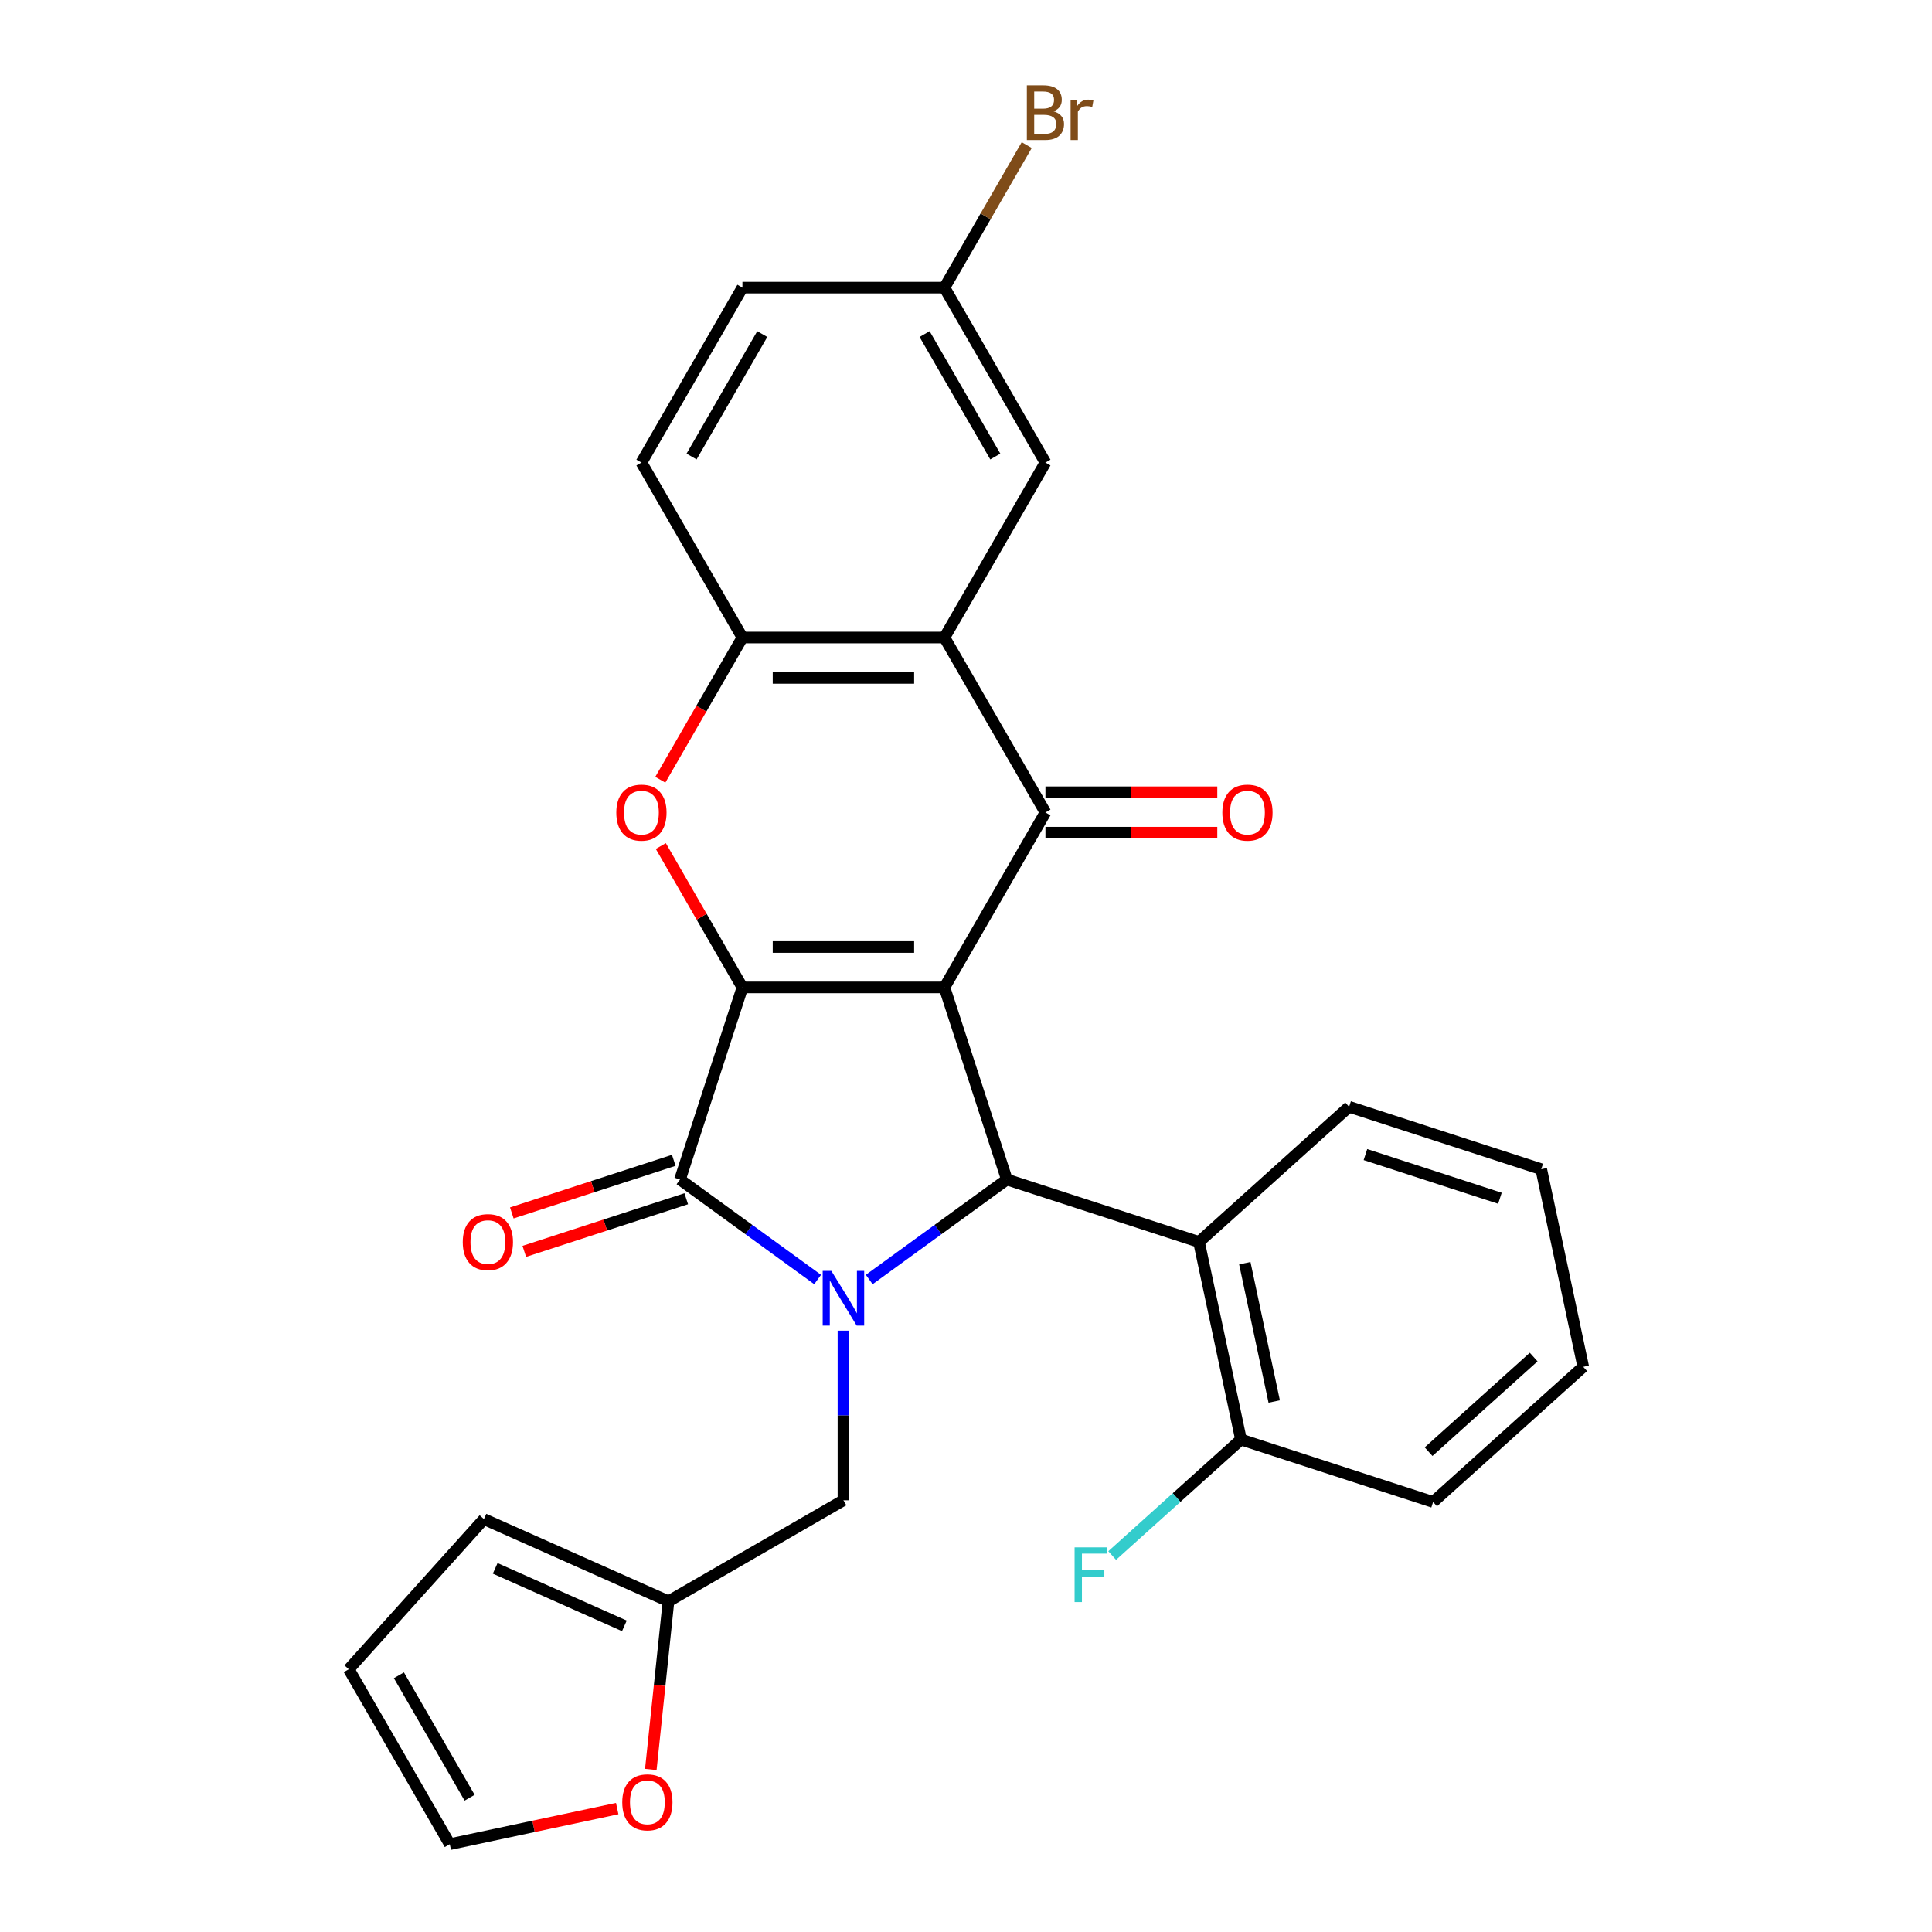 <?xml version='1.0' encoding='iso-8859-1'?>
<svg version='1.1' baseProfile='full'
              xmlns='http://www.w3.org/2000/svg'
                      xmlns:rdkit='http://www.rdkit.org/xml'
                      xmlns:xlink='http://www.w3.org/1999/xlink'
                  xml:space='preserve'
width='1000px' height='1000px' viewBox='0 0 1000 1000'>
<!-- END OF HEADER -->
<rect style='opacity:1.0;fill:#FFFFFF;stroke:none' width='1000' height='1000' x='0' y='0'> </rect>
<path class='bond-0' d='M 488.839,511.08 L 384.28,511.08' style='fill:none;fill-rule:evenodd;stroke:#000000;stroke-width:6px;stroke-linecap:butt;stroke-linejoin:miter;stroke-opacity:1' />
<path class='bond-0' d='M 473.155,490.168 L 399.964,490.168' style='fill:none;fill-rule:evenodd;stroke:#000000;stroke-width:6px;stroke-linecap:butt;stroke-linejoin:miter;stroke-opacity:1' />
<path class='bond-3' d='M 488.839,511.08 L 521.15,610.522' style='fill:none;fill-rule:evenodd;stroke:#000000;stroke-width:6px;stroke-linecap:butt;stroke-linejoin:miter;stroke-opacity:1' />
<path class='bond-4' d='M 488.839,511.08 L 541.119,420.529' style='fill:none;fill-rule:evenodd;stroke:#000000;stroke-width:6px;stroke-linecap:butt;stroke-linejoin:miter;stroke-opacity:1' />
<path class='bond-2' d='M 384.28,511.08 L 351.969,610.522' style='fill:none;fill-rule:evenodd;stroke:#000000;stroke-width:6px;stroke-linecap:butt;stroke-linejoin:miter;stroke-opacity:1' />
<path class='bond-5' d='M 384.28,511.08 L 363.155,474.492' style='fill:none;fill-rule:evenodd;stroke:#000000;stroke-width:6px;stroke-linecap:butt;stroke-linejoin:miter;stroke-opacity:1' />
<path class='bond-5' d='M 363.155,474.492 L 342.031,437.903' style='fill:none;fill-rule:evenodd;stroke:#FF0000;stroke-width:6px;stroke-linecap:butt;stroke-linejoin:miter;stroke-opacity:1' />
<path class='bond-1' d='M 449.913,662.278 L 485.532,636.4' style='fill:none;fill-rule:evenodd;stroke:#0000FF;stroke-width:6px;stroke-linecap:butt;stroke-linejoin:miter;stroke-opacity:1' />
<path class='bond-1' d='M 485.532,636.4 L 521.15,610.522' style='fill:none;fill-rule:evenodd;stroke:#000000;stroke-width:6px;stroke-linecap:butt;stroke-linejoin:miter;stroke-opacity:1' />
<path class='bond-9' d='M 436.559,688.755 L 436.559,732.647' style='fill:none;fill-rule:evenodd;stroke:#0000FF;stroke-width:6px;stroke-linecap:butt;stroke-linejoin:miter;stroke-opacity:1' />
<path class='bond-9' d='M 436.559,732.647 L 436.559,776.54' style='fill:none;fill-rule:evenodd;stroke:#000000;stroke-width:6px;stroke-linecap:butt;stroke-linejoin:miter;stroke-opacity:1' />
<path class='bond-28' d='M 423.205,662.278 L 387.587,636.4' style='fill:none;fill-rule:evenodd;stroke:#0000FF;stroke-width:6px;stroke-linecap:butt;stroke-linejoin:miter;stroke-opacity:1' />
<path class='bond-28' d='M 387.587,636.4 L 351.969,610.522' style='fill:none;fill-rule:evenodd;stroke:#000000;stroke-width:6px;stroke-linecap:butt;stroke-linejoin:miter;stroke-opacity:1' />
<path class='bond-11' d='M 348.738,600.578 L 306.824,614.197' style='fill:none;fill-rule:evenodd;stroke:#000000;stroke-width:6px;stroke-linecap:butt;stroke-linejoin:miter;stroke-opacity:1' />
<path class='bond-11' d='M 306.824,614.197 L 264.91,627.815' style='fill:none;fill-rule:evenodd;stroke:#FF0000;stroke-width:6px;stroke-linecap:butt;stroke-linejoin:miter;stroke-opacity:1' />
<path class='bond-11' d='M 355.2,620.466 L 313.286,634.085' style='fill:none;fill-rule:evenodd;stroke:#000000;stroke-width:6px;stroke-linecap:butt;stroke-linejoin:miter;stroke-opacity:1' />
<path class='bond-11' d='M 313.286,634.085 L 271.372,647.704' style='fill:none;fill-rule:evenodd;stroke:#FF0000;stroke-width:6px;stroke-linecap:butt;stroke-linejoin:miter;stroke-opacity:1' />
<path class='bond-8' d='M 521.15,610.522 L 620.592,642.833' style='fill:none;fill-rule:evenodd;stroke:#000000;stroke-width:6px;stroke-linecap:butt;stroke-linejoin:miter;stroke-opacity:1' />
<path class='bond-6' d='M 541.119,420.529 L 488.839,329.978' style='fill:none;fill-rule:evenodd;stroke:#000000;stroke-width:6px;stroke-linecap:butt;stroke-linejoin:miter;stroke-opacity:1' />
<path class='bond-12' d='M 541.119,430.985 L 585.591,430.985' style='fill:none;fill-rule:evenodd;stroke:#000000;stroke-width:6px;stroke-linecap:butt;stroke-linejoin:miter;stroke-opacity:1' />
<path class='bond-12' d='M 585.591,430.985 L 630.064,430.985' style='fill:none;fill-rule:evenodd;stroke:#FF0000;stroke-width:6px;stroke-linecap:butt;stroke-linejoin:miter;stroke-opacity:1' />
<path class='bond-12' d='M 541.119,410.073 L 585.591,410.073' style='fill:none;fill-rule:evenodd;stroke:#000000;stroke-width:6px;stroke-linecap:butt;stroke-linejoin:miter;stroke-opacity:1' />
<path class='bond-12' d='M 585.591,410.073 L 630.064,410.073' style='fill:none;fill-rule:evenodd;stroke:#FF0000;stroke-width:6px;stroke-linecap:butt;stroke-linejoin:miter;stroke-opacity:1' />
<path class='bond-29' d='M 341.777,403.595 L 363.028,366.787' style='fill:none;fill-rule:evenodd;stroke:#FF0000;stroke-width:6px;stroke-linecap:butt;stroke-linejoin:miter;stroke-opacity:1' />
<path class='bond-29' d='M 363.028,366.787 L 384.28,329.978' style='fill:none;fill-rule:evenodd;stroke:#000000;stroke-width:6px;stroke-linecap:butt;stroke-linejoin:miter;stroke-opacity:1' />
<path class='bond-7' d='M 488.839,329.978 L 384.28,329.978' style='fill:none;fill-rule:evenodd;stroke:#000000;stroke-width:6px;stroke-linecap:butt;stroke-linejoin:miter;stroke-opacity:1' />
<path class='bond-7' d='M 473.155,350.89 L 399.964,350.89' style='fill:none;fill-rule:evenodd;stroke:#000000;stroke-width:6px;stroke-linecap:butt;stroke-linejoin:miter;stroke-opacity:1' />
<path class='bond-13' d='M 488.839,329.978 L 541.119,239.427' style='fill:none;fill-rule:evenodd;stroke:#000000;stroke-width:6px;stroke-linecap:butt;stroke-linejoin:miter;stroke-opacity:1' />
<path class='bond-17' d='M 384.28,329.978 L 332,239.427' style='fill:none;fill-rule:evenodd;stroke:#000000;stroke-width:6px;stroke-linecap:butt;stroke-linejoin:miter;stroke-opacity:1' />
<path class='bond-15' d='M 620.592,642.833 L 642.331,745.107' style='fill:none;fill-rule:evenodd;stroke:#000000;stroke-width:6px;stroke-linecap:butt;stroke-linejoin:miter;stroke-opacity:1' />
<path class='bond-15' d='M 644.307,653.826 L 659.525,725.418' style='fill:none;fill-rule:evenodd;stroke:#000000;stroke-width:6px;stroke-linecap:butt;stroke-linejoin:miter;stroke-opacity:1' />
<path class='bond-24' d='M 620.592,642.833 L 698.294,572.869' style='fill:none;fill-rule:evenodd;stroke:#000000;stroke-width:6px;stroke-linecap:butt;stroke-linejoin:miter;stroke-opacity:1' />
<path class='bond-10' d='M 436.559,776.54 L 346.008,828.82' style='fill:none;fill-rule:evenodd;stroke:#000000;stroke-width:6px;stroke-linecap:butt;stroke-linejoin:miter;stroke-opacity:1' />
<path class='bond-14' d='M 346.008,828.82 L 341.433,872.346' style='fill:none;fill-rule:evenodd;stroke:#000000;stroke-width:6px;stroke-linecap:butt;stroke-linejoin:miter;stroke-opacity:1' />
<path class='bond-14' d='M 341.433,872.346 L 336.859,915.872' style='fill:none;fill-rule:evenodd;stroke:#FF0000;stroke-width:6px;stroke-linecap:butt;stroke-linejoin:miter;stroke-opacity:1' />
<path class='bond-16' d='M 346.008,828.82 L 250.488,786.292' style='fill:none;fill-rule:evenodd;stroke:#000000;stroke-width:6px;stroke-linecap:butt;stroke-linejoin:miter;stroke-opacity:1' />
<path class='bond-16' d='M 323.175,841.544 L 256.311,811.775' style='fill:none;fill-rule:evenodd;stroke:#000000;stroke-width:6px;stroke-linecap:butt;stroke-linejoin:miter;stroke-opacity:1' />
<path class='bond-20' d='M 541.119,239.427 L 488.839,148.876' style='fill:none;fill-rule:evenodd;stroke:#000000;stroke-width:6px;stroke-linecap:butt;stroke-linejoin:miter;stroke-opacity:1' />
<path class='bond-20' d='M 515.167,236.3 L 478.571,172.914' style='fill:none;fill-rule:evenodd;stroke:#000000;stroke-width:6px;stroke-linecap:butt;stroke-linejoin:miter;stroke-opacity:1' />
<path class='bond-18' d='M 319.465,936.125 L 276.135,945.335' style='fill:none;fill-rule:evenodd;stroke:#FF0000;stroke-width:6px;stroke-linecap:butt;stroke-linejoin:miter;stroke-opacity:1' />
<path class='bond-18' d='M 276.135,945.335 L 232.804,954.545' style='fill:none;fill-rule:evenodd;stroke:#000000;stroke-width:6px;stroke-linecap:butt;stroke-linejoin:miter;stroke-opacity:1' />
<path class='bond-21' d='M 642.331,745.107 L 608.996,775.122' style='fill:none;fill-rule:evenodd;stroke:#000000;stroke-width:6px;stroke-linecap:butt;stroke-linejoin:miter;stroke-opacity:1' />
<path class='bond-21' d='M 608.996,775.122 L 575.662,805.136' style='fill:none;fill-rule:evenodd;stroke:#33CCCC;stroke-width:6px;stroke-linecap:butt;stroke-linejoin:miter;stroke-opacity:1' />
<path class='bond-25' d='M 642.331,745.107 L 741.773,777.418' style='fill:none;fill-rule:evenodd;stroke:#000000;stroke-width:6px;stroke-linecap:butt;stroke-linejoin:miter;stroke-opacity:1' />
<path class='bond-19' d='M 250.488,786.292 L 180.525,863.994' style='fill:none;fill-rule:evenodd;stroke:#000000;stroke-width:6px;stroke-linecap:butt;stroke-linejoin:miter;stroke-opacity:1' />
<path class='bond-30' d='M 332,239.427 L 384.28,148.876' style='fill:none;fill-rule:evenodd;stroke:#000000;stroke-width:6px;stroke-linecap:butt;stroke-linejoin:miter;stroke-opacity:1' />
<path class='bond-30' d='M 357.952,236.3 L 394.548,172.914' style='fill:none;fill-rule:evenodd;stroke:#000000;stroke-width:6px;stroke-linecap:butt;stroke-linejoin:miter;stroke-opacity:1' />
<path class='bond-32' d='M 232.804,954.545 L 180.525,863.994' style='fill:none;fill-rule:evenodd;stroke:#000000;stroke-width:6px;stroke-linecap:butt;stroke-linejoin:miter;stroke-opacity:1' />
<path class='bond-32' d='M 243.073,930.507 L 206.477,867.121' style='fill:none;fill-rule:evenodd;stroke:#000000;stroke-width:6px;stroke-linecap:butt;stroke-linejoin:miter;stroke-opacity:1' />
<path class='bond-22' d='M 488.839,148.876 L 384.28,148.876' style='fill:none;fill-rule:evenodd;stroke:#000000;stroke-width:6px;stroke-linecap:butt;stroke-linejoin:miter;stroke-opacity:1' />
<path class='bond-23' d='M 488.839,148.876 L 510.137,111.987' style='fill:none;fill-rule:evenodd;stroke:#000000;stroke-width:6px;stroke-linecap:butt;stroke-linejoin:miter;stroke-opacity:1' />
<path class='bond-23' d='M 510.137,111.987 L 531.434,75.099' style='fill:none;fill-rule:evenodd;stroke:#7F4C19;stroke-width:6px;stroke-linecap:butt;stroke-linejoin:miter;stroke-opacity:1' />
<path class='bond-26' d='M 698.294,572.869 L 797.736,605.18' style='fill:none;fill-rule:evenodd;stroke:#000000;stroke-width:6px;stroke-linecap:butt;stroke-linejoin:miter;stroke-opacity:1' />
<path class='bond-26' d='M 706.749,597.604 L 776.358,620.221' style='fill:none;fill-rule:evenodd;stroke:#000000;stroke-width:6px;stroke-linecap:butt;stroke-linejoin:miter;stroke-opacity:1' />
<path class='bond-31' d='M 741.773,777.418 L 819.475,707.454' style='fill:none;fill-rule:evenodd;stroke:#000000;stroke-width:6px;stroke-linecap:butt;stroke-linejoin:miter;stroke-opacity:1' />
<path class='bond-31' d='M 739.435,751.383 L 793.827,702.408' style='fill:none;fill-rule:evenodd;stroke:#000000;stroke-width:6px;stroke-linecap:butt;stroke-linejoin:miter;stroke-opacity:1' />
<path class='bond-27' d='M 797.736,605.18 L 819.475,707.454' style='fill:none;fill-rule:evenodd;stroke:#000000;stroke-width:6px;stroke-linecap:butt;stroke-linejoin:miter;stroke-opacity:1' />
<path  class='atom-2' d='M 430.299 657.821
L 439.579 672.821
Q 440.499 674.301, 441.979 676.981
Q 443.459 679.661, 443.539 679.821
L 443.539 657.821
L 447.299 657.821
L 447.299 686.141
L 443.419 686.141
L 433.459 669.741
Q 432.299 667.821, 431.059 665.621
Q 429.859 663.421, 429.499 662.741
L 429.499 686.141
L 425.819 686.141
L 425.819 657.821
L 430.299 657.821
' fill='#0000FF'/>
<path  class='atom-6' d='M 319 420.609
Q 319 413.809, 322.36 410.009
Q 325.72 406.209, 332 406.209
Q 338.28 406.209, 341.64 410.009
Q 345 413.809, 345 420.609
Q 345 427.489, 341.6 431.409
Q 338.2 435.289, 332 435.289
Q 325.76 435.289, 322.36 431.409
Q 319 427.529, 319 420.609
M 332 432.089
Q 336.32 432.089, 338.64 429.209
Q 341 426.289, 341 420.609
Q 341 415.049, 338.64 412.249
Q 336.32 409.409, 332 409.409
Q 327.68 409.409, 325.32 412.209
Q 323 415.009, 323 420.609
Q 323 426.329, 325.32 429.209
Q 327.68 432.089, 332 432.089
' fill='#FF0000'/>
<path  class='atom-12' d='M 239.527 642.913
Q 239.527 636.113, 242.887 632.313
Q 246.247 628.513, 252.527 628.513
Q 258.807 628.513, 262.167 632.313
Q 265.527 636.113, 265.527 642.913
Q 265.527 649.793, 262.127 653.713
Q 258.727 657.593, 252.527 657.593
Q 246.287 657.593, 242.887 653.713
Q 239.527 649.833, 239.527 642.913
M 252.527 654.393
Q 256.847 654.393, 259.167 651.513
Q 261.527 648.593, 261.527 642.913
Q 261.527 637.353, 259.167 634.553
Q 256.847 631.713, 252.527 631.713
Q 248.207 631.713, 245.847 634.513
Q 243.527 637.313, 243.527 642.913
Q 243.527 648.633, 245.847 651.513
Q 248.207 654.393, 252.527 654.393
' fill='#FF0000'/>
<path  class='atom-13' d='M 632.678 420.609
Q 632.678 413.809, 636.038 410.009
Q 639.398 406.209, 645.678 406.209
Q 651.958 406.209, 655.318 410.009
Q 658.678 413.809, 658.678 420.609
Q 658.678 427.489, 655.278 431.409
Q 651.878 435.289, 645.678 435.289
Q 639.438 435.289, 636.038 431.409
Q 632.678 427.529, 632.678 420.609
M 645.678 432.089
Q 649.998 432.089, 652.318 429.209
Q 654.678 426.289, 654.678 420.609
Q 654.678 415.049, 652.318 412.249
Q 649.998 409.409, 645.678 409.409
Q 641.358 409.409, 638.998 412.209
Q 636.678 415.009, 636.678 420.609
Q 636.678 426.329, 638.998 429.209
Q 641.358 432.089, 645.678 432.089
' fill='#FF0000'/>
<path  class='atom-15' d='M 322.079 932.886
Q 322.079 926.086, 325.439 922.286
Q 328.799 918.486, 335.079 918.486
Q 341.359 918.486, 344.719 922.286
Q 348.079 926.086, 348.079 932.886
Q 348.079 939.766, 344.679 943.686
Q 341.279 947.566, 335.079 947.566
Q 328.839 947.566, 325.439 943.686
Q 322.079 939.806, 322.079 932.886
M 335.079 944.366
Q 339.399 944.366, 341.719 941.486
Q 344.079 938.566, 344.079 932.886
Q 344.079 927.326, 341.719 924.526
Q 339.399 921.686, 335.079 921.686
Q 330.759 921.686, 328.399 924.486
Q 326.079 927.286, 326.079 932.886
Q 326.079 938.606, 328.399 941.486
Q 330.759 944.366, 335.079 944.366
' fill='#FF0000'/>
<path  class='atom-22' d='M 556.208 800.911
L 573.048 800.911
L 573.048 804.151
L 560.008 804.151
L 560.008 812.751
L 571.608 812.751
L 571.608 816.031
L 560.008 816.031
L 560.008 829.231
L 556.208 829.231
L 556.208 800.911
' fill='#33CCCC'/>
<path  class='atom-24' d='M 545.259 57.605
Q 547.979 58.365, 549.339 60.045
Q 550.739 61.685, 550.739 64.125
Q 550.739 68.045, 548.219 70.285
Q 545.739 72.485, 541.019 72.485
L 531.499 72.485
L 531.499 44.165
L 539.859 44.165
Q 544.699 44.165, 547.139 46.125
Q 549.579 48.085, 549.579 51.685
Q 549.579 55.965, 545.259 57.605
M 535.299 47.365
L 535.299 56.245
L 539.859 56.245
Q 542.659 56.245, 544.099 55.125
Q 545.579 53.965, 545.579 51.685
Q 545.579 47.365, 539.859 47.365
L 535.299 47.365
M 541.019 69.285
Q 543.779 69.285, 545.259 67.965
Q 546.739 66.645, 546.739 64.125
Q 546.739 61.805, 545.099 60.645
Q 543.499 59.445, 540.419 59.445
L 535.299 59.445
L 535.299 69.285
L 541.019 69.285
' fill='#7F4C19'/>
<path  class='atom-24' d='M 557.179 51.925
L 557.619 54.765
Q 559.779 51.565, 563.299 51.565
Q 564.419 51.565, 565.939 51.965
L 565.339 55.325
Q 563.619 54.925, 562.659 54.925
Q 560.979 54.925, 559.859 55.605
Q 558.779 56.245, 557.899 57.805
L 557.899 72.485
L 554.139 72.485
L 554.139 51.925
L 557.179 51.925
' fill='#7F4C19'/>
</svg>

